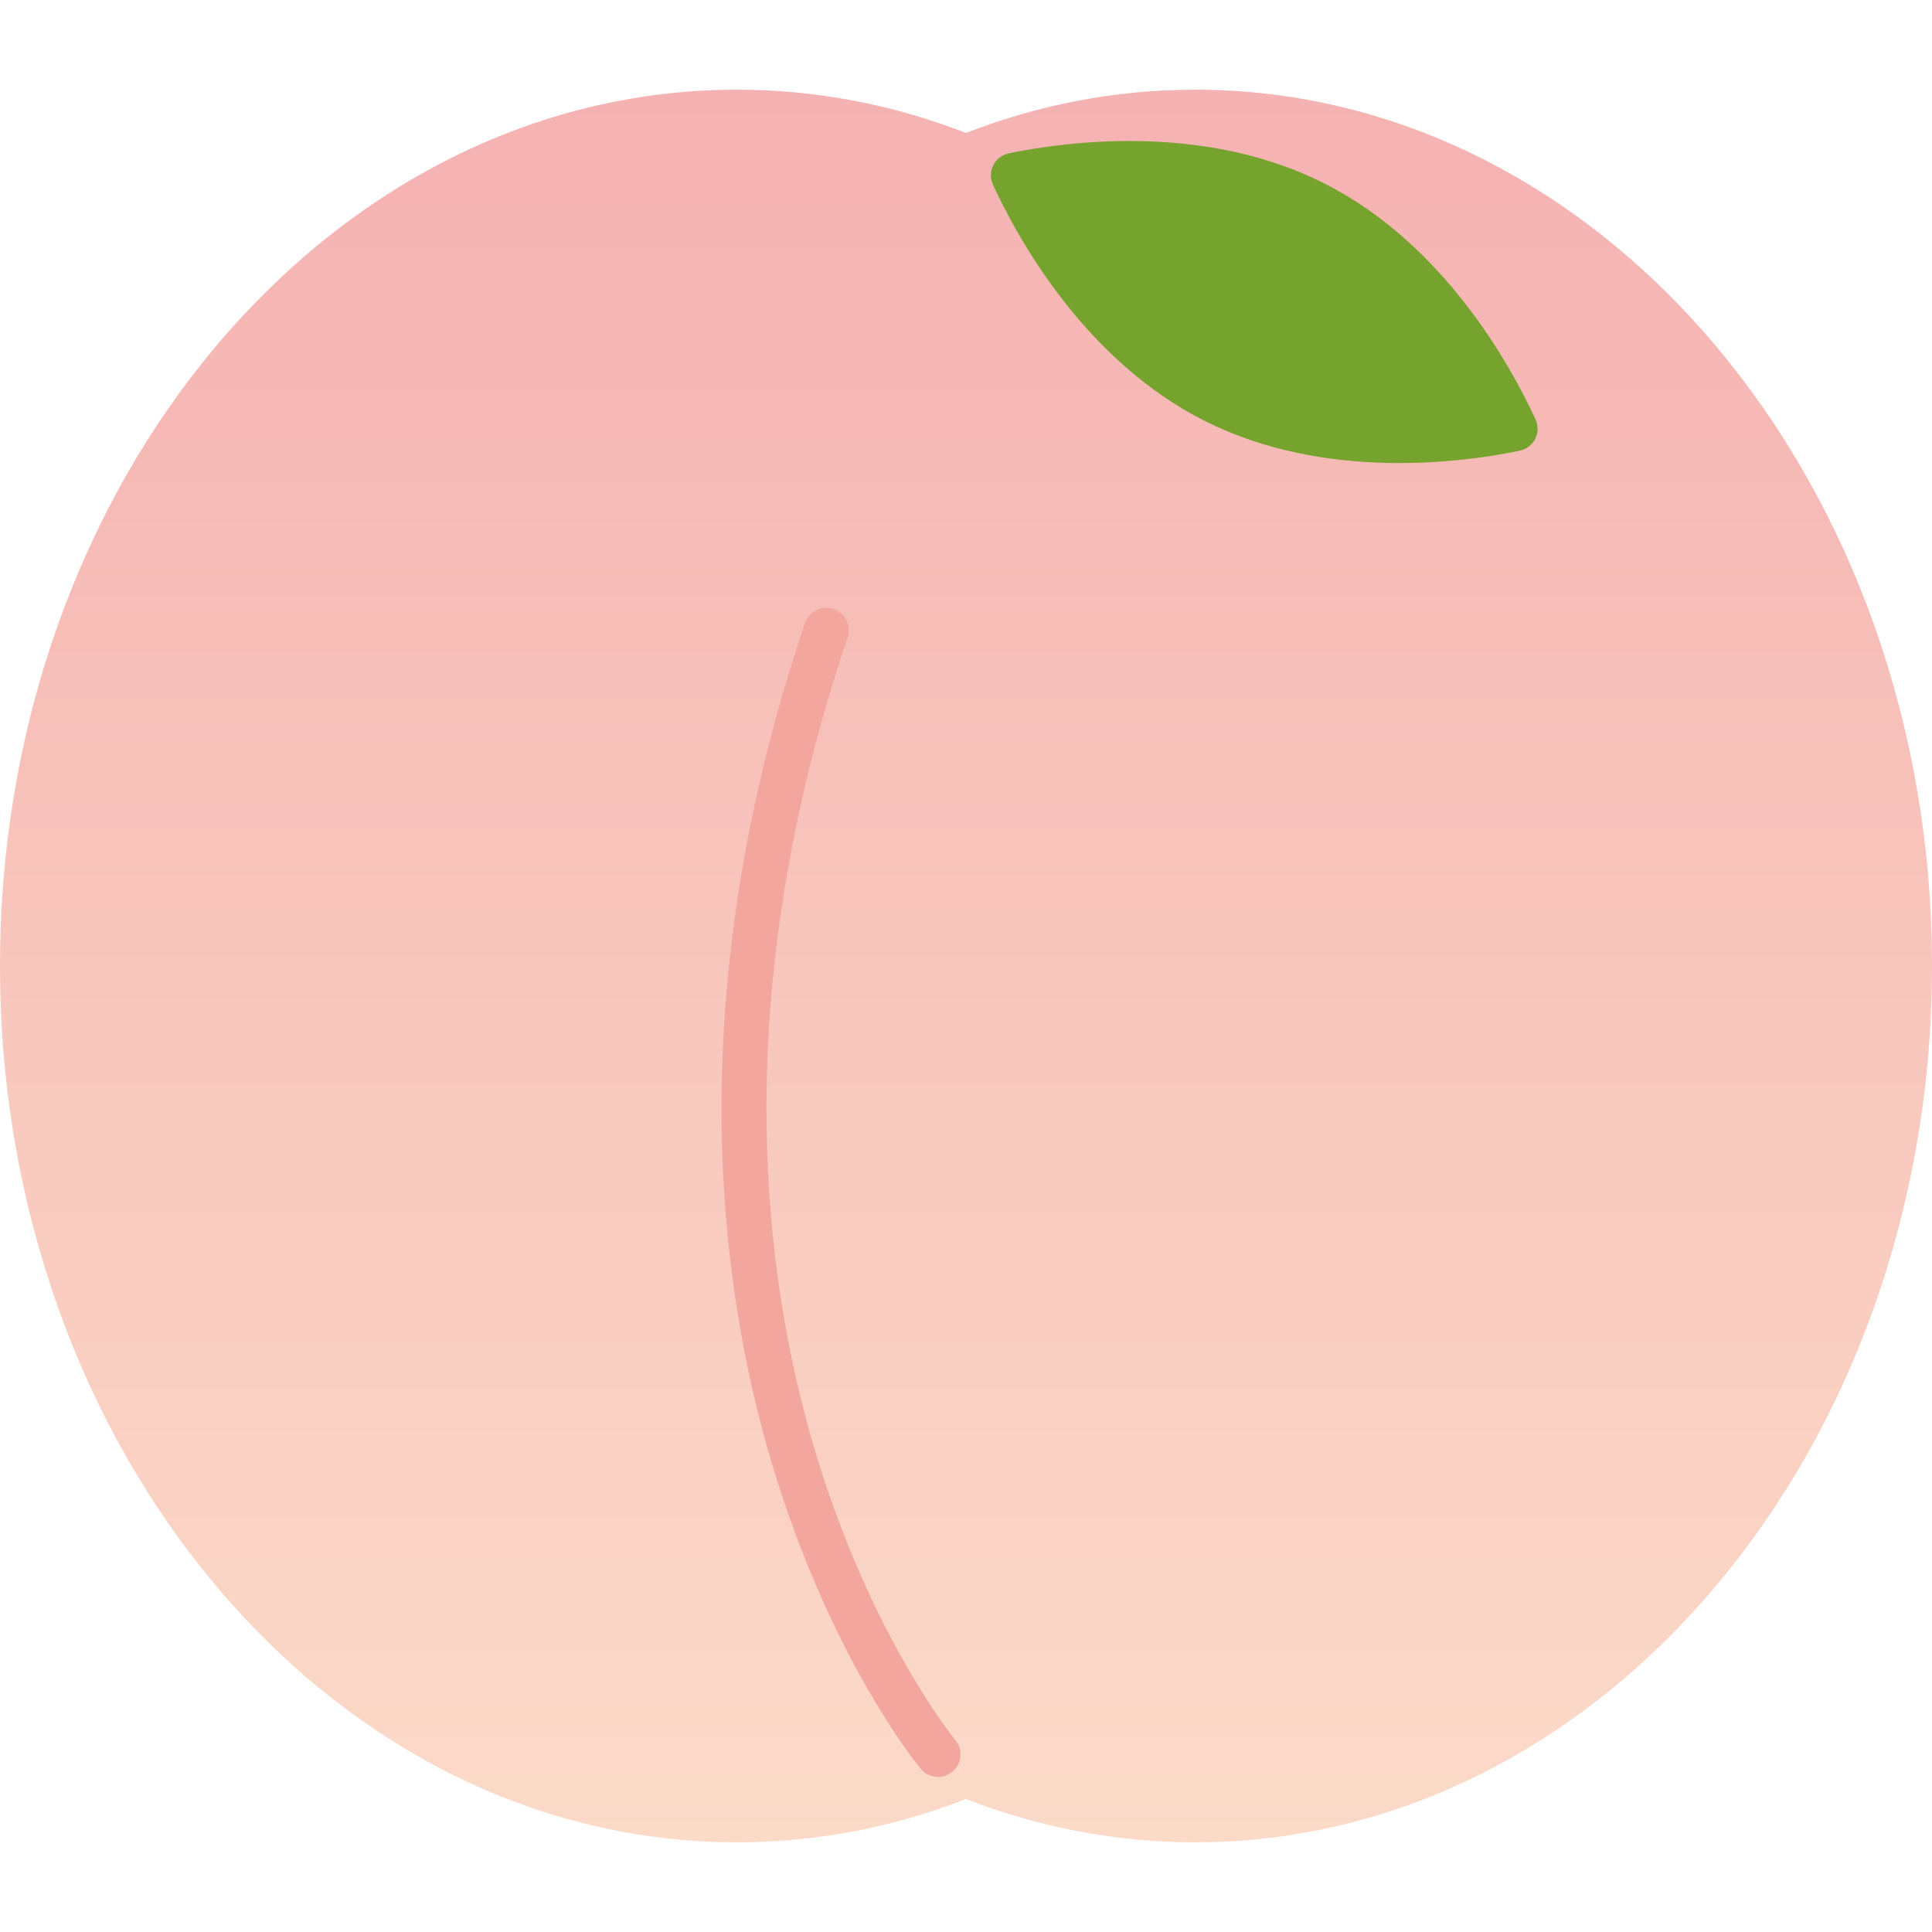 <?xml version="1.0" encoding="UTF-8"?>
<svg id="_レイヤー_1" data-name="レイヤー_1" xmlns="http://www.w3.org/2000/svg" width="500" height="500" xmlns:xlink="http://www.w3.org/1999/xlink" viewBox="0 0 500 500">
  <defs>
    <style>
      .cls-1 {
        fill: url(#_名称未設定グラデーション_329);
      }

      .cls-2 {
        fill: #76a32d;
      }

      .cls-3 {
        fill: #f3a69d;
      }
    </style>
    <linearGradient id="_名称未設定グラデーション_329" data-name="名称未設定グラデーション 329" x1="250" y1="23.21" x2="250" y2="476.79" gradientUnits="userSpaceOnUse">
      <stop offset="0" stop-color="#f5b2b2"/>
      <stop offset=".21" stop-color="#f6bab6"/>
      <stop offset="1" stop-color="#fbdac8"/>
    </linearGradient>
  </defs>
  <path class="cls-1" d="M309.3,23.21c-20.7,0-40.63,3.94-59.3,11.2-18.67-7.26-38.59-11.2-59.3-11.2C85.38,23.21,0,124.75,0,250s85.38,226.79,190.7,226.79c20.71,0,40.63-3.94,59.3-11.2,18.67,7.26,38.59,11.2,59.3,11.2,105.32,0,190.7-101.54,190.7-226.79S414.62,23.21,309.3,23.21Z"/>
  <path class="cls-2" d="M311.67,108.88c-31.02-15.67-48.32-47.27-54.64-60.97-1.64-3.56.33-7.46,4.17-8.25,14.78-3.05,50.48-7.88,81.5,7.79,31.02,15.67,48.32,47.27,54.64,60.97,1.64,3.56-.33,7.46-4.17,8.25-14.78,3.05-50.48,7.88-81.5-7.79Z"/>
  <path class="cls-3" d="M242.77,459.87c-1.67,0-3.34-.72-4.49-2.11-.95-1.15-23.52-28.75-38.6-79.29-13.84-46.42-23.58-121.79,8.65-217.22,1.03-3.05,4.34-4.68,7.38-3.65,3.05,1.03,4.68,4.33,3.65,7.38-31.25,92.53-21.88,165.36-8.52,210.16,14.4,48.29,36.18,74.93,36.4,75.19,2.05,2.48,1.71,6.15-.77,8.2-1.09.9-2.4,1.34-3.71,1.34Z"/>
</svg>